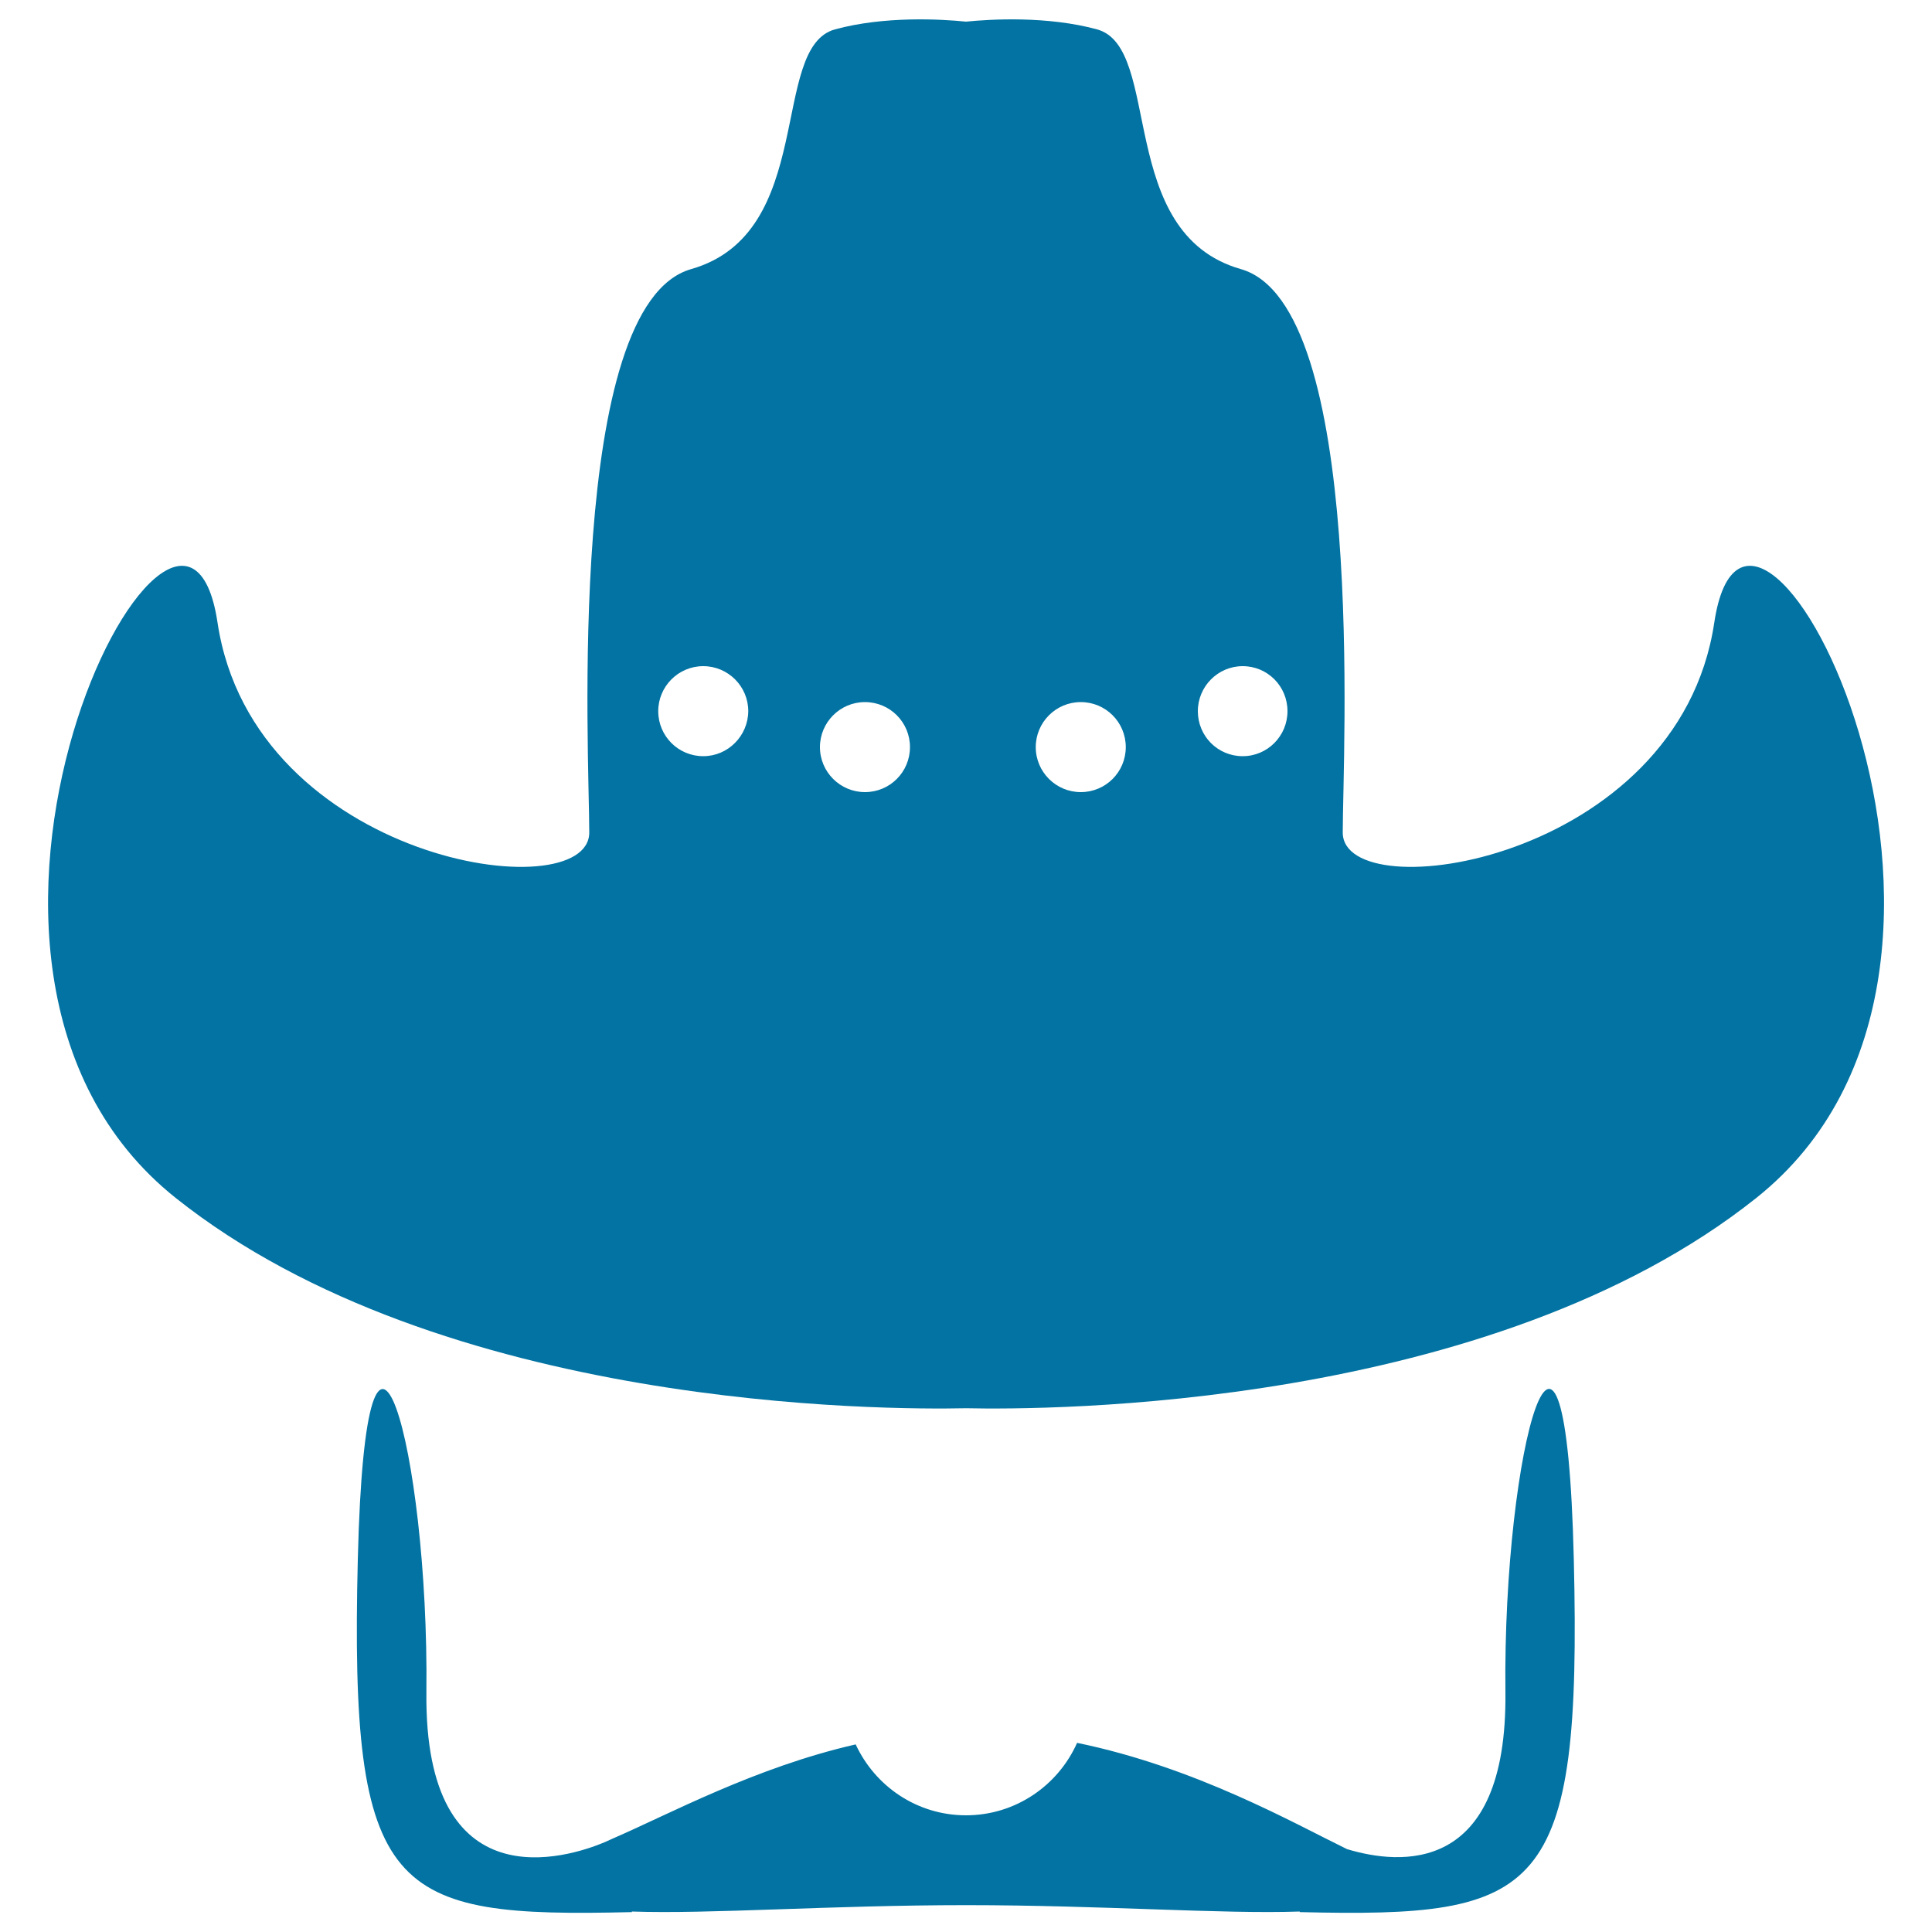 <svg xmlns="http://www.w3.org/2000/svg" viewBox="0 0 1000 1000" style="fill:#0273a2">
<title>Cowboy Hat With Moustache SVG icon</title>
<g><g><path d="M887.3,322.3C868.7,446.4,695,471.2,695,430.9c0-40.3,12.4-273-52.7-291.6c-65.2-18.6-40.3-114.8-74.5-124.1c-25.7-7-54.9-5.3-67.8-4c-12.8-1.3-42.1-3-67.8,4c-34.1,9.3-9.3,105.5-74.5,124.1C292.6,157.9,305,390.6,305,430.9s-173.7,15.5-192.4-108.6C94.1,198.2-61,499.1,91,620.1c137.7,109.6,367.1,109.7,409,108.8c41.9,0.9,271.3,0.8,409-108.8C1061.1,499.1,905.9,198.2,887.3,322.3z M364,391.4c-12.9,0-23.3-10.4-23.3-23.3c0-12.8,10.4-23.3,23.3-23.3c12.8,0,23.3,10.4,23.3,23.3C387.2,380.9,376.8,391.4,364,391.4z M447.7,410c-12.8,0-23.3-10.4-23.3-23.3c0-12.8,10.4-23.3,23.3-23.3c12.9,0,23.3,10.4,23.3,23.3C471,399.6,460.6,410,447.7,410z M559.4,410c-12.8,0-23.3-10.4-23.3-23.3c0-12.8,10.4-23.3,23.3-23.3c12.9,0,23.3,10.4,23.3,23.3C582.7,399.6,572.3,410,559.4,410z M643.2,391.4c-12.9,0-23.2-10.4-23.2-23.3c0-12.8,10.4-23.3,23.2-23.3c12.9,0,23.2,10.4,23.2,23.3C666.4,380.9,656.1,391.4,643.2,391.4z"/><path d="M779.2,875.7c1.1,95.3-54.9,89.6-82,81.4c-27.7-13.5-78.4-42.4-139.7-55c-9.8,22-31.8,37.5-57.5,37.5c-25.4,0-47.1-15.1-57.1-36.7c-52.1,11.9-96.7,36.2-125.9,48.8l0,0c0,0-0.1,0-0.2,0.1c-1.4,0.6-2.7,1.2-4,1.8c-18.7,7.8-93.3,31.9-92.1-77.8c1.4-125.5-31.2-243.2-35.5-68.7c-4.3,174.5,17,185.6,141.9,182.6l-0.1-0.3c40.3,1.4,102.8-3.3,173.1-3.3c70.1,0,132.4,4.7,172.7,3.3l-0.1,0.3c124.9,3,146.1-8.1,141.9-182.6C810.4,632.5,777.8,750.2,779.2,875.7z"/></g></g>
</svg>